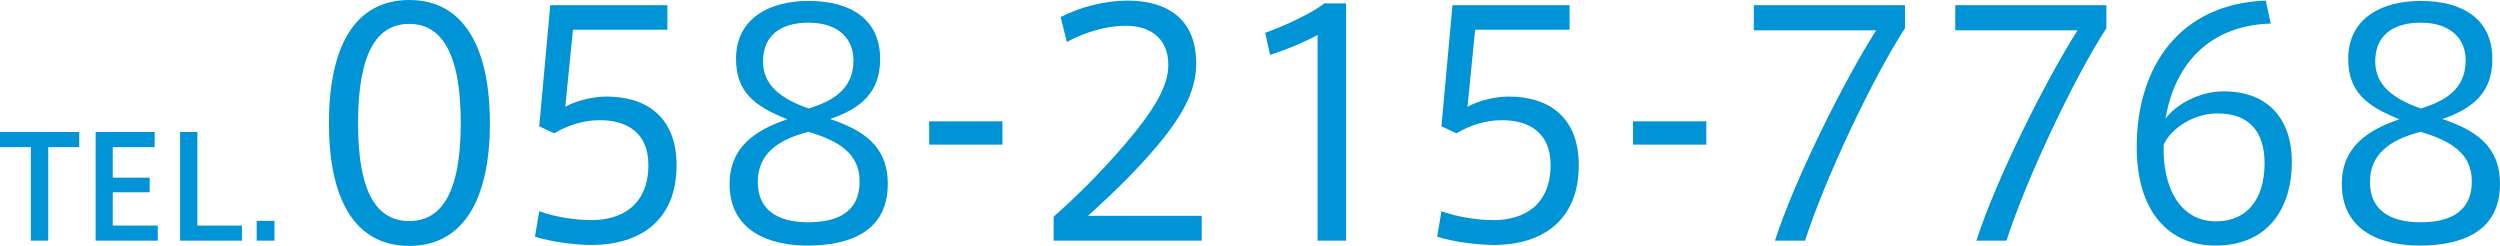 <?xml version="1.0" encoding="utf-8"?>
<!-- Generator: Adobe Illustrator 15.0.0, SVG Export Plug-In . SVG Version: 6.00 Build 0)  -->
<!DOCTYPE svg PUBLIC "-//W3C//DTD SVG 1.1//EN" "http://www.w3.org/Graphics/SVG/1.1/DTD/svg11.dtd">
<svg version="1.1" id="レイヤー_1" xmlns="http://www.w3.org/2000/svg" xmlns:xlink="http://www.w3.org/1999/xlink" x="0px"
	 y="0px" width="424.053px" height="41.705px" viewBox="26.104 49.919 424.053 41.705"
	 enable-background="new 26.104 49.919 424.053 41.705" xml:space="preserve">
<g>
	<g>
		<path fill="#0094D7" d="M31.336,90.74V74.875h-5.232v-2.567h13.44v2.567h-5.257V90.74H31.336z"/>
		<path fill="#0094D7" d="M45.23,80.06h6.267v2.473H45.23v5.641h7.633v2.568H42.326V72.307h10.01v2.567H45.23V80.06z"/>
		<path fill="#0094D7" d="M59.582,88.171h7.562v2.568h-10.49V72.307h2.929V88.171z"/>
		<path fill="#0094D7" d="M72.662,90.74h-3.023V87.38h3.023V90.74z"/>
		<path fill="#0094D7" d="M109.199,70.875c0,12.638-4.369,20.75-13.678,20.75c-9.359,0-13.625-8.112-13.625-20.801
			c0-12.793,4.266-20.904,13.625-20.904c9.309,0,13.678,8.111,13.678,20.904V70.875z M86.838,70.875
			c0,11.91,3.275,16.537,8.685,16.537c5.356,0,8.736-4.627,8.736-16.588c0-12.117-3.38-16.85-8.736-16.85
			c-5.407,0-8.685,4.732-8.685,16.85V70.875z"/>
		<path fill="#0094D7" d="M129.01,66.298c6.344,0,11.856,3.121,11.856,11.648c0,9.152-5.93,13.521-14.456,13.521
			c-2.652,0-6.865-0.521-9.568-1.404l0.728-4.316c2.549,0.937,6.032,1.508,8.842,1.508c5.146,0,9.672-2.547,9.672-9.359
			c0-5.668-3.9-7.592-8.217-7.592c-2.809,0-5.563,0.884-7.748,2.234l-2.549-1.195l1.872-20.541h19.865v4.16h-16.018l-1.301,13.054
			C124.121,66.871,126.878,66.298,129.01,66.298z"/>
		<path fill="#0094D7" d="M175.394,59.955c0,5.461-3.066,8.32-8.476,10.142c5.408,1.872,9.774,4.42,9.774,11.024
			c0,8.111-6.5,10.451-13.676,10.451c-6.137,0-13.156-2.287-13.156-10.451c0-6.188,4.265-9.102,9.775-10.974
			c-5.615-2.235-8.684-4.681-8.684-10.244c0-7.021,5.876-9.829,12.271-9.829c7.28,0,12.168,3.174,12.168,9.829v0.052H175.394z
			 M171.91,80.652c0-4.629-3.434-6.812-8.686-8.373c-5.305,1.354-8.581,3.85-8.581,8.477c0,5.513,4.421,6.865,8.529,6.865
			c4.16,0,8.736-1.197,8.736-6.916L171.91,80.652L171.91,80.652z M170.869,60.111c0-3.381-2.287-6.345-7.645-6.345
			c-4.889,0-7.696,2.341-7.696,6.553c0,4.005,2.912,6.292,7.748,8.009c3.589-1.145,7.593-2.965,7.593-8.164V60.111z"/>
		<path fill="#0094D7" d="M196.141,70.5v3.951h-12.428V70.5H196.141z"/>
		<path fill="#0094D7" d="M224.273,60.891c0-4.056-2.601-6.604-7.229-6.604c-3.276,0-6.916,1.092-9.984,2.756l-1.04-4.211
			c3.172-1.717,7.593-2.81,11.337-2.81c6.447,0,11.648,2.86,11.648,10.661c0,4.836-2.444,9.568-9.102,16.796
			c-3.796,4.108-6.863,6.864-9.257,9.049h19.293v4.212h-25.117v-4.057c2.912-2.6,6.032-5.512,10.35-10.296
			c6.5-7.28,9.101-11.647,9.101-15.444V60.891z"/>
		<path fill="#0094D7" d="M241.536,59.227l-0.832-3.744c3.328-1.194,7.956-3.327,10.035-4.991h3.692v40.25h-4.836V55.847
			C247.828,56.835,244.5,58.291,241.536,59.227z"/>
		<path fill="#0094D7" d="M282.044,66.298c6.345,0,11.855,3.121,11.855,11.648c0,9.152-5.928,13.521-14.457,13.521
			c-2.65,0-6.862-0.521-9.567-1.404l0.729-4.316c2.548,0.937,6.032,1.508,8.84,1.508c5.148,0,9.674-2.547,9.674-9.359
			c0-5.668-3.9-7.592-8.217-7.592c-2.809,0-5.563,0.884-7.749,2.234l-2.548-1.195l1.872-20.541h19.864v4.16h-16.016l-1.302,13.054
			C277.156,66.871,279.912,66.298,282.044,66.298z"/>
		<path fill="#0094D7" d="M315.531,70.5v3.951h-12.428V70.5H315.531z"/>
		<path fill="#0094D7" d="M323.591,55.066v-4.264h25.638v3.9c-5.617,8.684-13.573,25.584-16.953,36.037h-5.096
			c3.172-9.984,11.7-27.146,17.16-35.675L323.591,55.066L323.591,55.066z"/>
		<path fill="#0094D7" d="M357.755,55.066v-4.264h25.637v3.9c-5.616,8.684-13.572,25.584-16.952,36.037h-5.097
			c3.172-9.984,11.7-27.146,17.161-35.675L357.755,55.066L357.755,55.066z"/>
		<path fill="#0094D7" d="M403.307,65.416c7.488,0,11.545,4.681,11.545,11.961c0,7.748-3.953,14.195-12.949,14.195
			c-8.008,0-13.364-5.824-13.364-16.744c0-13.572,7.28-24.285,21.894-24.806l0.832,3.899c-9.934,0.261-16.226,6.396-17.837,16.121
			c1.611-2.235,5.563-4.629,9.829-4.629h0.051V65.416z M402.007,87.464c5.044,0,8.216-3.537,8.216-9.881
			c0-4.889-2.236-8.424-7.956-8.424c-4.16,0-7.854,2.547-9.152,5.252C392.854,81.275,395.61,87.464,402.007,87.464z"/>
		<path fill="#0094D7" d="M448.858,59.955c0,5.461-3.066,8.32-8.476,10.142c5.407,1.872,9.774,4.42,9.774,11.024
			c0,8.111-6.5,10.451-13.676,10.451c-6.137,0-13.156-2.287-13.156-10.451c0-6.188,4.265-9.102,9.775-10.974
			c-5.615-2.235-8.685-4.681-8.685-10.244c0-7.021,5.876-9.829,12.272-9.829c7.28,0,12.168,3.174,12.168,9.829v0.052H448.858z
			 M445.375,80.652c0-4.629-3.434-6.812-8.686-8.373c-5.305,1.354-8.581,3.85-8.581,8.477c0,5.513,4.421,6.865,8.529,6.865
			c4.16,0,8.735-1.197,8.735-6.916v-0.053H445.375z M444.334,60.111c0-3.381-2.287-6.345-7.645-6.345
			c-4.889,0-7.696,2.341-7.696,6.553c0,4.005,2.912,6.292,7.748,8.009c3.588-1.145,7.593-2.965,7.593-8.164V60.111L444.334,60.111z"
			/>
	</g>
</g>
</svg>
